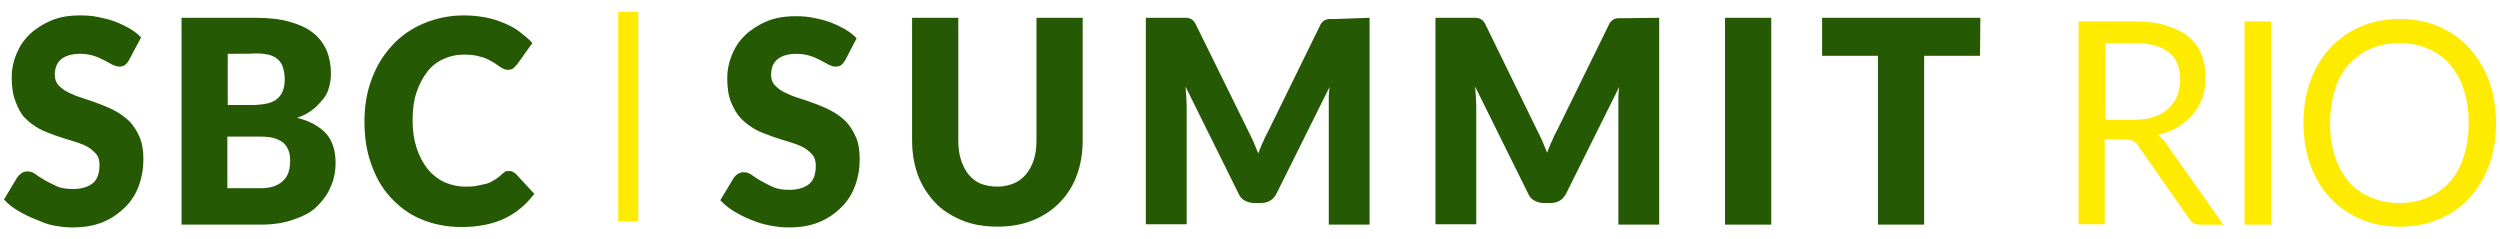 <svg width="209" height="20" viewBox="0 0 209 20" fill="none" xmlns="http://www.w3.org/2000/svg">
<path d="M53.358 0.986H51.684V18.511H53.358V0.986Z" fill="#FFEB00"/>
<path d="M70.68 5C70.551 5.201 70.454 5.335 70.326 5.435C70.197 5.535 70.036 5.569 69.843 5.569C69.65 5.569 69.489 5.502 69.263 5.402C69.07 5.301 68.845 5.167 68.587 5.034C68.33 4.9 68.04 4.766 67.718 4.666C67.396 4.565 67.01 4.499 66.591 4.499C65.883 4.499 65.335 4.666 64.981 4.967C64.627 5.268 64.466 5.703 64.466 6.271C64.466 6.606 64.563 6.907 64.788 7.141C65.014 7.375 65.271 7.575 65.625 7.743C65.979 7.91 66.366 8.077 66.817 8.211C67.267 8.345 67.718 8.512 68.169 8.679C68.619 8.846 69.102 9.047 69.521 9.281C69.972 9.515 70.358 9.816 70.712 10.151C71.066 10.519 71.324 10.953 71.549 11.455C71.775 11.957 71.871 12.592 71.871 13.295C71.871 14.097 71.742 14.833 71.485 15.535C71.227 16.238 70.841 16.84 70.326 17.341C69.811 17.843 69.199 18.278 68.458 18.579C67.718 18.88 66.881 19.014 65.915 19.014C65.4 19.014 64.885 18.947 64.338 18.846C63.79 18.746 63.275 18.579 62.792 18.378C62.277 18.177 61.826 17.943 61.376 17.676C60.925 17.408 60.538 17.074 60.217 16.739L61.343 14.867C61.44 14.733 61.536 14.632 61.697 14.532C61.858 14.432 62.019 14.398 62.18 14.398C62.406 14.398 62.631 14.465 62.856 14.632C63.082 14.8 63.339 14.967 63.629 15.134C63.919 15.301 64.273 15.469 64.627 15.636C64.981 15.803 65.464 15.87 65.979 15.87C66.688 15.87 67.235 15.703 67.621 15.402C68.008 15.101 68.201 14.566 68.201 13.863C68.201 13.462 68.104 13.127 67.879 12.893C67.654 12.659 67.396 12.425 67.042 12.258C66.688 12.091 66.301 11.957 65.851 11.823C65.4 11.689 64.949 11.555 64.498 11.388C64.048 11.221 63.565 11.054 63.146 10.82C62.728 10.585 62.309 10.284 61.955 9.917C61.601 9.549 61.343 9.081 61.118 8.545C60.893 8.01 60.796 7.308 60.796 6.505C60.796 5.87 60.925 5.234 61.182 4.599C61.44 3.963 61.794 3.428 62.277 2.96C62.76 2.492 63.372 2.091 64.08 1.79C64.788 1.489 65.593 1.355 66.527 1.355C67.042 1.355 67.525 1.388 68.008 1.489C68.491 1.589 68.941 1.689 69.392 1.856C69.843 2.024 70.229 2.224 70.615 2.425C71.002 2.659 71.324 2.893 71.614 3.194L70.68 5Z" fill="#265903"/>
<path d="M83.365 15.602C83.88 15.602 84.331 15.501 84.749 15.334C85.168 15.167 85.49 14.899 85.779 14.565C86.069 14.23 86.262 13.829 86.423 13.361C86.584 12.893 86.649 12.358 86.649 11.722V1.488H90.512V11.722C90.512 12.792 90.351 13.762 90.029 14.632C89.707 15.535 89.224 16.271 88.613 16.906C88.001 17.542 87.26 18.043 86.359 18.411C85.457 18.779 84.492 18.946 83.397 18.946C82.302 18.946 81.272 18.779 80.403 18.411C79.534 18.043 78.761 17.575 78.149 16.906C77.537 16.237 77.055 15.501 76.733 14.632C76.411 13.729 76.25 12.792 76.25 11.722V1.488H80.113V11.722C80.113 12.324 80.177 12.893 80.338 13.361C80.499 13.829 80.693 14.264 80.982 14.598C81.272 14.933 81.594 15.2 82.013 15.368C82.399 15.501 82.85 15.602 83.365 15.602Z" fill="#265903"/>
<path d="M114.498 1.488V18.779H111.085V8.846C111.085 8.612 111.085 8.378 111.085 8.11C111.085 7.843 111.117 7.575 111.149 7.274L106.739 16.137C106.61 16.404 106.417 16.639 106.191 16.772C105.966 16.906 105.708 16.973 105.387 16.973H104.871C104.582 16.973 104.324 16.906 104.067 16.772C103.809 16.639 103.648 16.438 103.519 16.137L99.109 7.241C99.141 7.542 99.141 7.809 99.173 8.077C99.173 8.344 99.205 8.612 99.205 8.812V18.746H95.792V1.488H98.722C98.883 1.488 99.044 1.488 99.173 1.488C99.302 1.488 99.398 1.521 99.495 1.555C99.591 1.588 99.688 1.655 99.752 1.722C99.817 1.789 99.913 1.923 99.978 2.057L104.324 10.886C104.485 11.187 104.614 11.488 104.775 11.822C104.904 12.157 105.065 12.491 105.193 12.826C105.322 12.491 105.451 12.123 105.612 11.822C105.741 11.488 105.902 11.187 106.063 10.886L110.345 2.157C110.409 1.99 110.506 1.889 110.57 1.822C110.634 1.756 110.731 1.689 110.827 1.655C110.924 1.622 111.053 1.588 111.149 1.588C111.278 1.588 111.407 1.588 111.6 1.588L114.498 1.488Z" fill="#265903"/>
<path d="M138.709 1.488V18.779H135.296V8.846C135.296 8.612 135.296 8.378 135.296 8.11C135.296 7.843 135.328 7.575 135.361 7.274L130.95 16.137C130.821 16.404 130.628 16.639 130.403 16.772C130.177 16.906 129.92 16.973 129.598 16.973H129.083C128.793 16.973 128.535 16.906 128.278 16.772C128.02 16.639 127.859 16.438 127.73 16.137L123.32 7.241C123.352 7.542 123.352 7.809 123.384 8.077C123.384 8.344 123.416 8.612 123.416 8.812V18.746H120.004V1.488H122.933C123.094 1.488 123.255 1.488 123.384 1.488C123.513 1.488 123.609 1.521 123.706 1.555C123.803 1.588 123.899 1.655 123.964 1.722C124.028 1.789 124.125 1.923 124.189 2.057L128.471 10.819C128.632 11.12 128.761 11.421 128.922 11.756C129.05 12.09 129.211 12.425 129.34 12.759C129.469 12.425 129.598 12.057 129.759 11.756C129.887 11.421 130.048 11.12 130.209 10.819L134.491 2.09C134.556 1.923 134.652 1.822 134.717 1.756C134.781 1.689 134.878 1.622 134.974 1.588C135.071 1.555 135.2 1.521 135.296 1.521C135.425 1.521 135.554 1.521 135.747 1.521L138.709 1.488Z" fill="#265903"/>
<path d="M148.076 18.779H144.213V1.488H148.076V18.779Z" fill="#265903"/>
<path d="M165.527 4.665H160.858V18.779H156.995V4.665H152.327V1.488H165.559L165.527 4.665Z" fill="#265903"/>
<path d="M10.797 4.999C10.7 5.2 10.571 5.334 10.443 5.434C10.314 5.535 10.153 5.568 9.96 5.568C9.799 5.568 9.606 5.501 9.38 5.401C9.187 5.3 8.962 5.167 8.704 5.033C8.447 4.899 8.157 4.765 7.835 4.665C7.513 4.565 7.127 4.498 6.708 4.498C6 4.498 5.452 4.665 5.098 4.966C4.744 5.267 4.583 5.702 4.583 6.27C4.583 6.605 4.68 6.906 4.905 7.14C5.13 7.374 5.388 7.575 5.742 7.742C6.096 7.909 6.483 8.076 6.933 8.21C7.384 8.344 7.835 8.511 8.286 8.678C8.736 8.846 9.219 9.046 9.638 9.28C10.088 9.515 10.475 9.816 10.829 10.15C11.183 10.518 11.441 10.953 11.666 11.454C11.891 11.956 11.988 12.591 11.988 13.294C11.988 14.097 11.859 14.832 11.602 15.535C11.344 16.237 10.958 16.839 10.443 17.341C9.928 17.842 9.316 18.277 8.575 18.578C7.835 18.879 6.998 19.013 6.032 19.013C5.517 19.013 5.002 18.946 4.454 18.846C3.907 18.745 3.392 18.511 2.909 18.311C2.394 18.11 1.943 17.876 1.492 17.608C1.042 17.341 0.655 17.04 0.333 16.672L1.46 14.799C1.557 14.665 1.686 14.565 1.814 14.464C1.943 14.364 2.136 14.331 2.297 14.331C2.523 14.331 2.748 14.398 2.973 14.565C3.199 14.732 3.456 14.899 3.746 15.066C4.036 15.234 4.39 15.401 4.744 15.568C5.098 15.735 5.581 15.802 6.096 15.802C6.805 15.802 7.352 15.635 7.738 15.334C8.125 15.033 8.318 14.498 8.318 13.796C8.318 13.394 8.221 13.06 7.996 12.826C7.77 12.591 7.513 12.357 7.159 12.19C6.805 12.023 6.418 11.889 5.968 11.755C5.517 11.622 5.066 11.488 4.615 11.321C4.165 11.153 3.682 10.986 3.263 10.752C2.845 10.518 2.426 10.217 2.072 9.849C1.718 9.481 1.492 9.013 1.299 8.478C1.074 7.943 0.977 7.24 0.977 6.438C0.977 5.802 1.106 5.167 1.364 4.531C1.621 3.896 1.975 3.361 2.458 2.892C2.941 2.424 3.553 2.023 4.261 1.722C4.969 1.421 5.774 1.287 6.708 1.287C7.223 1.287 7.706 1.321 8.189 1.421C8.672 1.521 9.123 1.622 9.573 1.789C10.024 1.956 10.411 2.157 10.797 2.357C11.183 2.591 11.505 2.826 11.795 3.127L10.797 4.999Z" fill="#265903"/>
<path d="M21.293 1.488C22.452 1.488 23.418 1.588 24.223 1.822C25.028 2.057 25.704 2.358 26.187 2.759C26.702 3.16 27.056 3.662 27.314 4.231C27.539 4.799 27.668 5.435 27.668 6.17C27.668 6.572 27.603 6.94 27.507 7.307C27.41 7.675 27.249 8.01 26.992 8.311C26.734 8.612 26.477 8.913 26.122 9.18C25.768 9.448 25.35 9.682 24.834 9.849C25.929 10.117 26.734 10.585 27.281 11.187C27.797 11.789 28.054 12.592 28.054 13.595C28.054 14.331 27.925 15 27.636 15.635C27.378 16.271 26.959 16.806 26.444 17.308C25.929 17.809 25.253 18.11 24.48 18.378C23.708 18.645 22.806 18.779 21.808 18.779H15.176V1.488H21.293ZM19.039 4.498V8.779H21.035C21.454 8.779 21.84 8.746 22.195 8.679C22.549 8.612 22.838 8.511 23.064 8.344C23.289 8.177 23.482 7.976 23.611 7.675C23.74 7.374 23.804 7.04 23.804 6.639C23.804 6.237 23.74 5.903 23.643 5.602C23.547 5.301 23.386 5.1 23.193 4.933C22.999 4.766 22.742 4.632 22.42 4.565C22.098 4.498 21.744 4.465 21.293 4.465C21.293 4.498 19.039 4.498 19.039 4.498ZM21.744 15.736C22.259 15.736 22.677 15.669 22.999 15.535C23.321 15.401 23.579 15.234 23.772 15C23.965 14.799 24.094 14.531 24.158 14.264C24.223 13.996 24.255 13.729 24.255 13.428C24.255 13.127 24.223 12.826 24.126 12.592C24.03 12.358 23.901 12.123 23.708 11.956C23.515 11.789 23.257 11.655 22.935 11.555C22.613 11.455 22.227 11.421 21.712 11.421H19.007V15.736C19.039 15.736 21.744 15.736 21.744 15.736Z" fill="#265903"/>
<path d="M42.573 14.297C42.67 14.297 42.766 14.297 42.863 14.364C42.959 14.431 43.056 14.464 43.12 14.531L44.666 16.203C43.99 17.107 43.153 17.809 42.154 18.277C41.156 18.745 39.965 18.979 38.581 18.979C37.325 18.979 36.198 18.745 35.168 18.311C34.138 17.876 33.333 17.24 32.625 16.471C31.916 15.702 31.401 14.765 31.015 13.662C30.629 12.558 30.468 11.421 30.468 10.15C30.468 8.879 30.661 7.675 31.079 6.605C31.466 5.535 32.045 4.598 32.786 3.795C33.526 2.993 34.395 2.391 35.426 1.956C36.456 1.521 37.583 1.287 38.806 1.287C39.418 1.287 40.03 1.354 40.577 1.454C41.124 1.555 41.639 1.722 42.122 1.923C42.605 2.123 43.056 2.357 43.442 2.658C43.829 2.959 44.215 3.26 44.505 3.595L43.217 5.401C43.12 5.501 43.024 5.601 42.927 5.702C42.798 5.802 42.637 5.836 42.444 5.836C42.316 5.836 42.187 5.802 42.058 5.735C41.929 5.668 41.8 5.601 41.672 5.501C41.543 5.401 41.382 5.3 41.221 5.2C41.06 5.1 40.867 4.999 40.641 4.899C40.416 4.799 40.158 4.732 39.869 4.665C39.579 4.598 39.225 4.565 38.806 4.565C38.162 4.565 37.583 4.698 37.068 4.933C36.553 5.167 36.07 5.535 35.715 6.003C35.361 6.471 35.039 7.04 34.814 7.742C34.589 8.411 34.492 9.214 34.492 10.083C34.492 10.953 34.621 11.755 34.846 12.424C35.072 13.093 35.394 13.695 35.78 14.163C36.166 14.632 36.649 14.999 37.164 15.234C37.712 15.468 38.259 15.601 38.871 15.601C39.225 15.601 39.547 15.601 39.836 15.535C40.126 15.468 40.384 15.434 40.641 15.367C40.899 15.3 41.124 15.167 41.35 15.033C41.575 14.899 41.8 14.732 42.026 14.498C42.122 14.431 42.219 14.364 42.316 14.297C42.348 14.331 42.476 14.297 42.573 14.297Z" fill="#265903"/>
<path d="M185.872 18.78H183.908C183.522 18.78 183.2 18.613 183.007 18.278L178.757 12.191C178.628 11.991 178.499 11.857 178.338 11.79C178.177 11.723 177.952 11.656 177.63 11.656H175.956V18.746H173.767V1.79H178.403C179.433 1.79 180.335 1.89 181.075 2.124C181.816 2.358 182.459 2.659 182.942 3.061C183.425 3.462 183.812 3.964 184.037 4.532C184.262 5.101 184.391 5.77 184.391 6.472C184.391 7.074 184.295 7.643 184.134 8.144C183.94 8.679 183.683 9.148 183.329 9.549C182.975 9.95 182.556 10.318 182.073 10.619C181.59 10.92 181.011 11.121 180.367 11.288C180.656 11.455 180.882 11.69 181.107 12.024L185.872 18.78ZM178.338 10.017C178.982 10.017 179.53 9.95 180.045 9.783C180.56 9.616 180.946 9.382 181.268 9.081C181.59 8.78 181.848 8.445 182.009 8.011C182.17 7.576 182.266 7.141 182.266 6.639C182.266 5.636 181.944 4.867 181.3 4.365C180.656 3.863 179.691 3.596 178.435 3.596H176.02V10.017H178.338Z" fill="url(#paint0_linear_3500_188)"/>
<path d="M189.864 18.78H187.642V1.79H189.864V18.78Z" fill="url(#paint1_linear_3500_188)"/>
<path d="M208.667 10.284C208.667 11.555 208.473 12.726 208.087 13.796C207.701 14.867 207.153 15.77 206.445 16.539C205.737 17.308 204.9 17.91 203.902 18.311C202.904 18.746 201.809 18.947 200.618 18.947C199.427 18.947 198.332 18.746 197.334 18.311C196.336 17.877 195.499 17.308 194.791 16.539C194.082 15.77 193.535 14.867 193.149 13.796C192.762 12.726 192.569 11.555 192.569 10.284C192.569 9.014 192.762 7.843 193.149 6.773C193.535 5.703 194.082 4.8 194.791 4.03C195.499 3.261 196.336 2.659 197.334 2.224C198.332 1.79 199.427 1.589 200.618 1.589C201.809 1.589 202.904 1.79 203.902 2.224C204.9 2.659 205.737 3.261 206.445 4.03C207.153 4.8 207.701 5.736 208.087 6.773C208.473 7.81 208.667 9.014 208.667 10.284ZM206.381 10.284C206.381 9.248 206.252 8.311 205.962 7.475C205.705 6.639 205.286 5.937 204.803 5.368C204.32 4.8 203.676 4.365 202.968 4.064C202.26 3.763 201.455 3.596 200.586 3.596C199.716 3.596 198.912 3.763 198.203 4.064C197.495 4.365 196.883 4.8 196.368 5.368C195.853 5.937 195.467 6.639 195.209 7.475C194.952 8.311 194.791 9.248 194.791 10.284C194.791 11.321 194.919 12.258 195.209 13.094C195.467 13.93 195.885 14.632 196.368 15.201C196.851 15.77 197.495 16.204 198.203 16.505C198.912 16.806 199.716 16.974 200.586 16.974C201.455 16.974 202.26 16.806 202.968 16.505C203.676 16.204 204.288 15.77 204.803 15.201C205.318 14.632 205.705 13.93 205.962 13.094C206.252 12.258 206.381 11.321 206.381 10.284Z" fill="url(#paint2_linear_3500_188)"/>
<defs>
<linearGradient id="paint0_linear_3500_188" x1="179.844" y1="1.721" x2="179.844" y2="17.641" gradientUnits="SpaceOnUse">
<stop stop-color="#FFEB00"/>
<stop offset="1" stop-color="#FF3D00"/>
</linearGradient>
<linearGradient id="paint1_linear_3500_188" x1="188.743" y1="1.721" x2="188.743" y2="17.641" gradientUnits="SpaceOnUse">
<stop stop-color="#FFEB00"/>
<stop offset="1" stop-color="#FF3D00"/>
</linearGradient>
<linearGradient id="paint2_linear_3500_188" x1="200.6" y1="1.721" x2="200.6" y2="17.641" gradientUnits="SpaceOnUse">
<stop stop-color="#FFEB00"/>
<stop offset="1" stop-color="#FF3D00"/>
</linearGradient>
</defs>
</svg>
